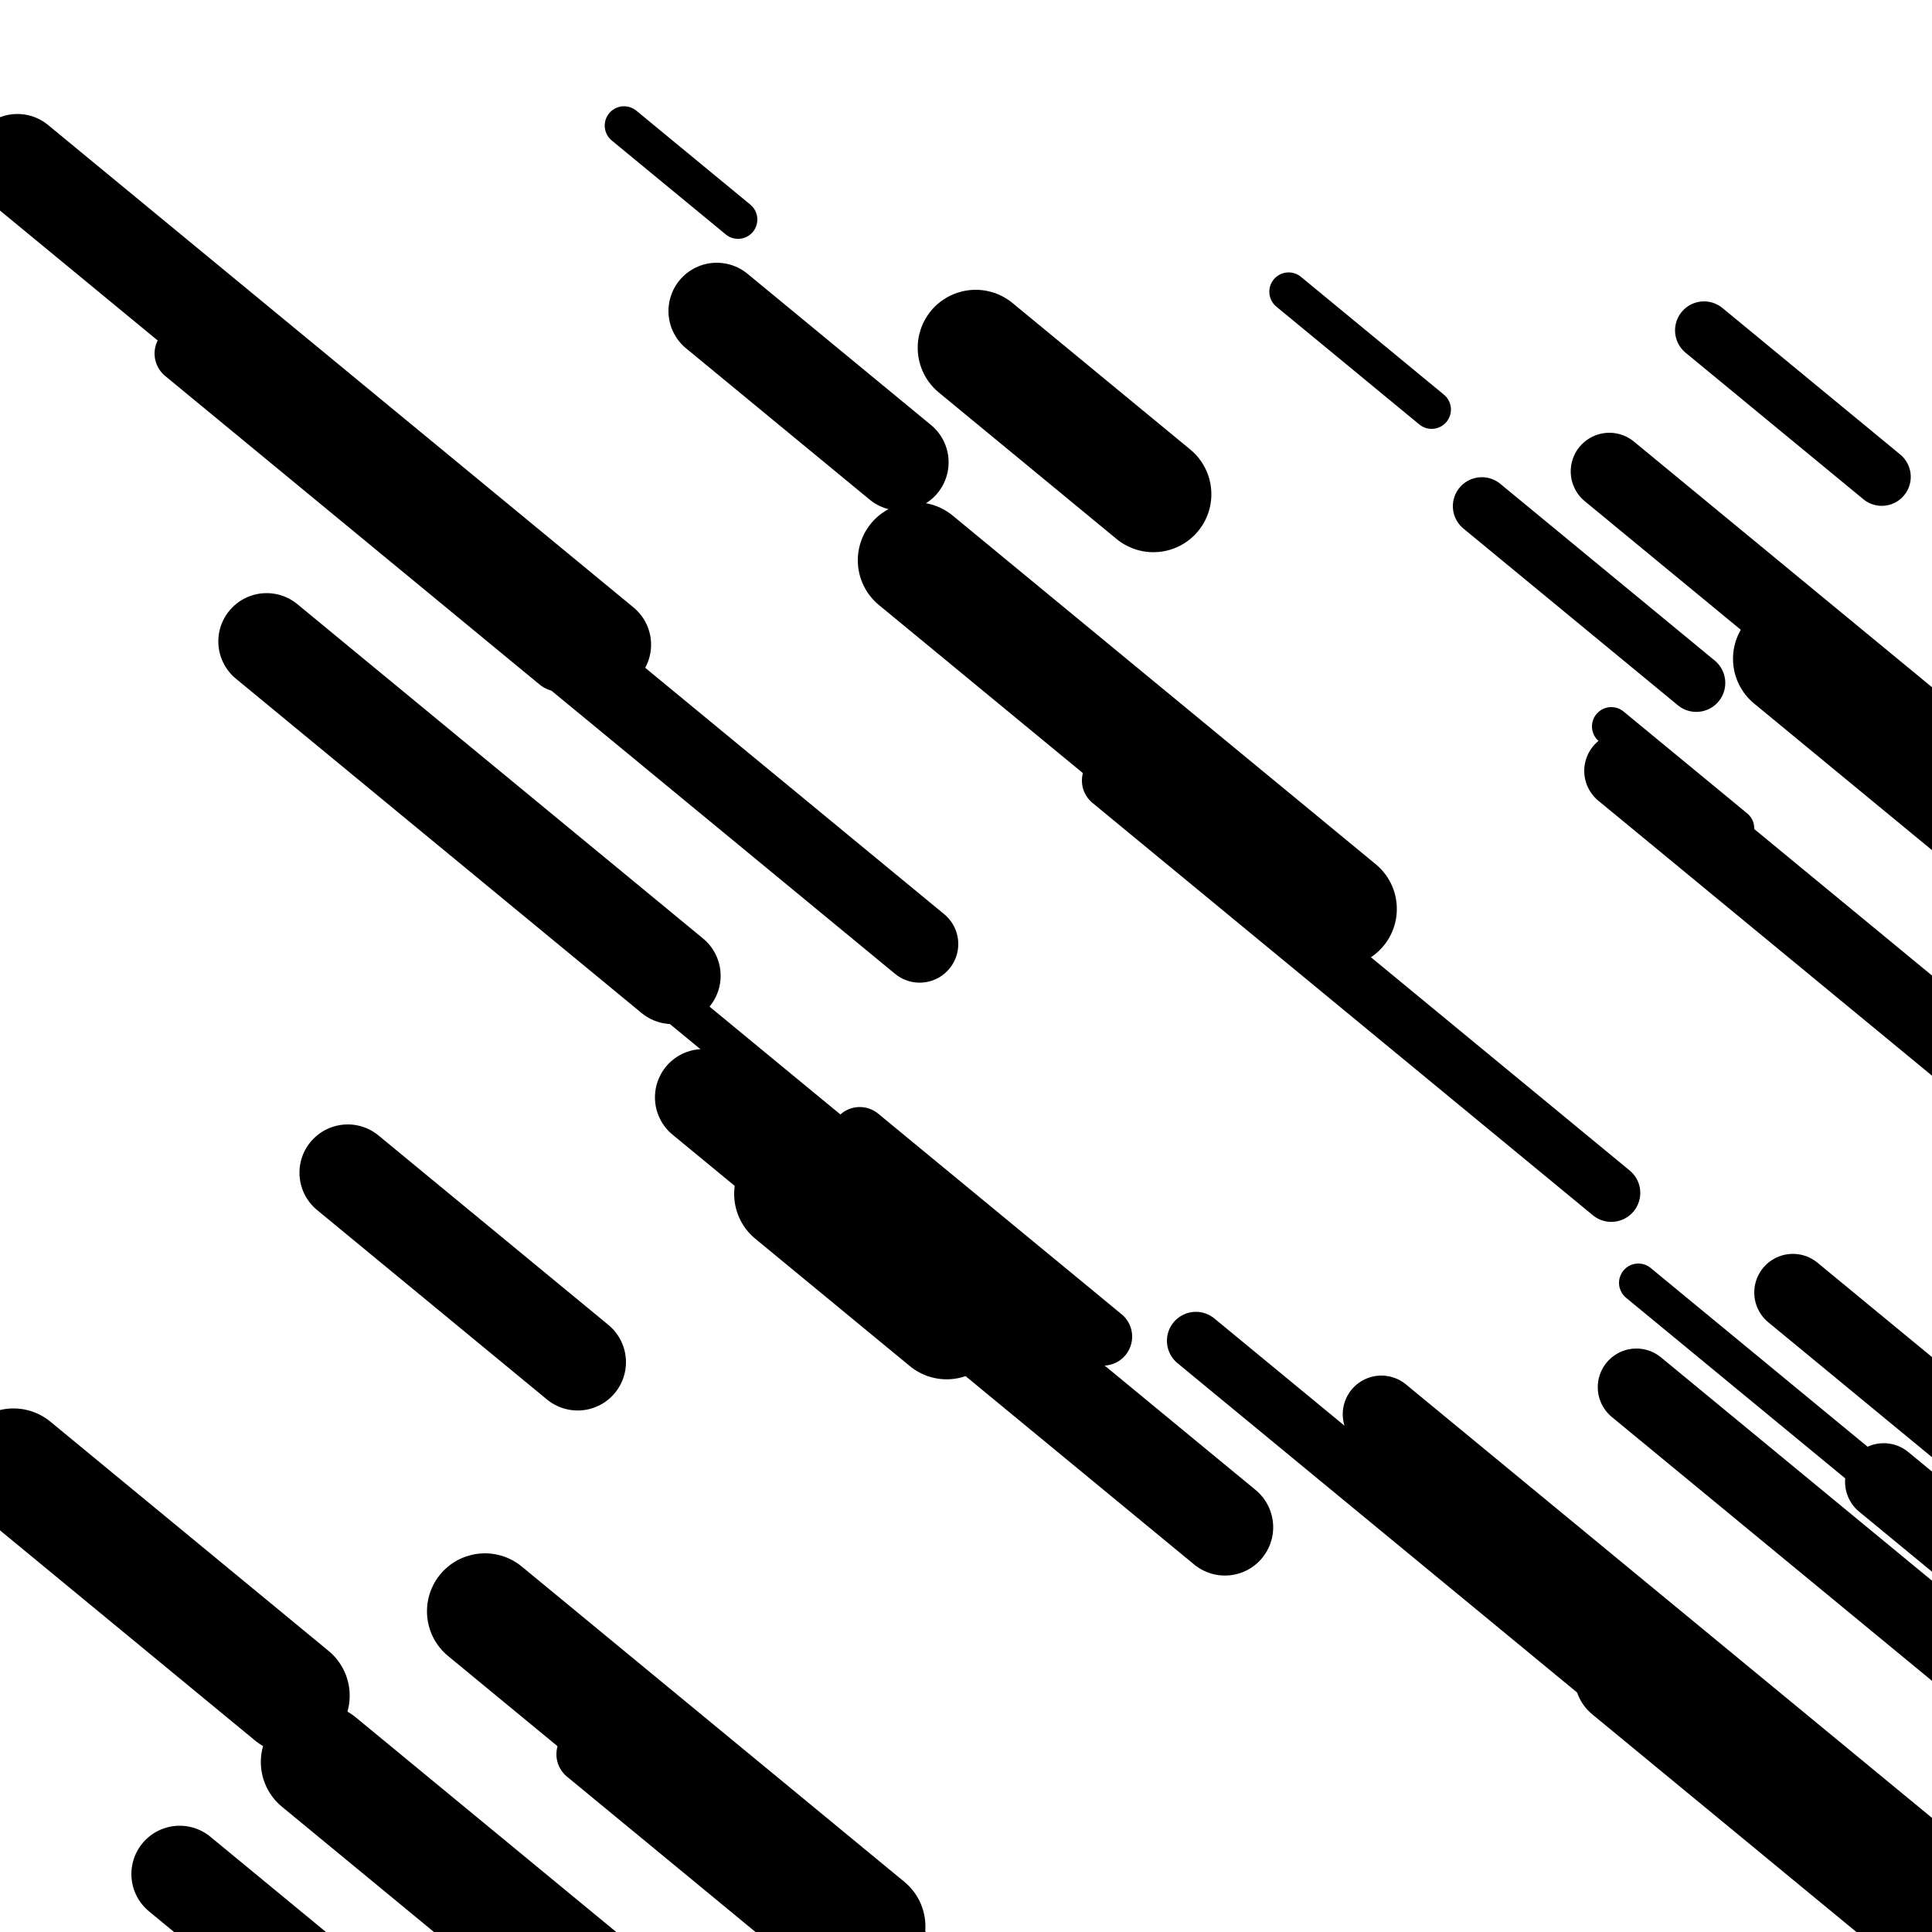<svg viewBox="0 0 1000 1000" height="1000" width="1000" xmlns="http://www.w3.org/2000/svg">
<rect x="0" y="0" width="1000" height="1000" fill="#ffffff"></rect>
<line opacity="0.8" x1="834" y1="376" x2="898" y2="428.741" stroke="hsl(15, 20%, 70%)" stroke-width="20" stroke-linecap="round" /><line opacity="0.8" x1="375" y1="927" x2="553" y2="1073.686" stroke="hsl(185, 20%, 30%)" stroke-width="20" stroke-linecap="round" /><line opacity="0.8" x1="235" y1="425" x2="524" y2="663.159" stroke="hsl(355, 20%, 60%)" stroke-width="20" stroke-linecap="round" /><line opacity="0.8" x1="55" y1="813" x2="225" y2="953.094" stroke="hsl(185, 20%, 30%)" stroke-width="20" stroke-linecap="round" /><line opacity="0.8" x1="323" y1="65" x2="382" y2="113.621" stroke="hsl(335, 20%, 50%)" stroke-width="20" stroke-linecap="round" /><line opacity="0.8" x1="667" y1="151" x2="741" y2="211.982" stroke="hsl(335, 20%, 50%)" stroke-width="20" stroke-linecap="round" /><line opacity="0.8" x1="848" y1="664" x2="1072" y2="848.594" stroke="hsl(165, 20%, 20%)" stroke-width="20" stroke-linecap="round" /><line opacity="0.8" x1="95" y1="183" x2="289" y2="342.871" stroke="hsl(335, 20%, 50%)" stroke-width="30" stroke-linecap="round" /><line opacity="0.8" x1="619" y1="694" x2="943" y2="961.002" stroke="hsl(355, 20%, 60%)" stroke-width="30" stroke-linecap="round" /><line opacity="0.8" x1="445" y1="588" x2="571" y2="691.834" stroke="hsl(335, 20%, 50%)" stroke-width="30" stroke-linecap="round" /><line opacity="0.8" x1="767" y1="262" x2="878" y2="353.473" stroke="hsl(15, 20%, 70%)" stroke-width="30" stroke-linecap="round" /><line opacity="0.8" x1="575" y1="404" x2="834" y2="617.437" stroke="hsl(335, 20%, 50%)" stroke-width="30" stroke-linecap="round" /><line opacity="0.8" x1="303" y1="908" x2="421" y2="1005.241" stroke="hsl(165, 20%, 20%)" stroke-width="30" stroke-linecap="round" /><line opacity="0.8" x1="882" y1="171" x2="974" y2="246.815" stroke="hsl(185, 20%, 30%)" stroke-width="30" stroke-linecap="round" /><line opacity="0.8" x1="840" y1="399" x2="1181" y2="680.011" stroke="hsl(185, 20%, 30%)" stroke-width="40" stroke-linecap="round" /><line opacity="0.8" x1="847" y1="718" x2="1034" y2="872.103" stroke="hsl(355, 20%, 60%)" stroke-width="40" stroke-linecap="round" /><line opacity="0.8" x1="201" y1="262" x2="476" y2="488.622" stroke="hsl(355, 20%, 60%)" stroke-width="40" stroke-linecap="round" /><line opacity="0.8" x1="715" y1="732" x2="1057" y2="1013.835" stroke="hsl(335, 20%, 50%)" stroke-width="40" stroke-linecap="round" /><line opacity="0.8" x1="833" y1="244" x2="1129" y2="487.928" stroke="hsl(185, 20%, 30%)" stroke-width="40" stroke-linecap="round" /><line opacity="0.8" x1="975" y1="767" x2="1313" y2="1045.539" stroke="hsl(335, 20%, 50%)" stroke-width="40" stroke-linecap="round" /><line opacity="0.8" x1="928" y1="669" x2="1084" y2="797.556" stroke="hsl(355, 20%, 60%)" stroke-width="40" stroke-linecap="round" /><line opacity="0.8" x1="371" y1="161" x2="466" y2="239.288" stroke="hsl(335, 20%, 50%)" stroke-width="50" stroke-linecap="round" /><line opacity="0.8" x1="180" y1="607" x2="299" y2="705.066" stroke="hsl(355, 20%, 60%)" stroke-width="50" stroke-linecap="round" /><line opacity="0.8" x1="840" y1="868" x2="987" y2="989.14" stroke="hsl(355, 20%, 60%)" stroke-width="50" stroke-linecap="round" /><line opacity="0.8" x1="364" y1="568" x2="634" y2="790.502" stroke="hsl(335, 20%, 50%)" stroke-width="50" stroke-linecap="round" /><line opacity="0.8" x1="9" y1="84" x2="312" y2="333.696" stroke="hsl(355, 20%, 60%)" stroke-width="50" stroke-linecap="round" /><line opacity="0.8" x1="93" y1="970" x2="422" y2="1241.122" stroke="hsl(355, 20%, 60%)" stroke-width="50" stroke-linecap="round" /><line opacity="0.8" x1="138" y1="332" x2="348" y2="505.057" stroke="hsl(185, 20%, 30%)" stroke-width="50" stroke-linecap="round" /><line opacity="0.8" x1="474" y1="290" x2="693" y2="470.473" stroke="hsl(185, 20%, 30%)" stroke-width="60" stroke-linecap="round" /><line opacity="0.8" x1="410" y1="618" x2="490" y2="683.926" stroke="hsl(15, 20%, 70%)" stroke-width="60" stroke-linecap="round" /><line opacity="0.8" x1="505" y1="180" x2="597" y2="255.815" stroke="hsl(15, 20%, 70%)" stroke-width="60" stroke-linecap="round" /><line opacity="0.8" x1="927" y1="341" x2="1142" y2="518.177" stroke="hsl(15, 20%, 70%)" stroke-width="60" stroke-linecap="round" /><line opacity="0.8" x1="251" y1="834" x2="449" y2="997.168" stroke="hsl(185, 20%, 30%)" stroke-width="60" stroke-linecap="round" /><line opacity="0.8" x1="7" y1="759" x2="151" y2="877.667" stroke="hsl(165, 20%, 20%)" stroke-width="60" stroke-linecap="round" /><line opacity="0.8" x1="165" y1="912" x2="335" y2="1052.094" stroke="hsl(165, 20%, 20%)" stroke-width="60" stroke-linecap="round" /></svg>